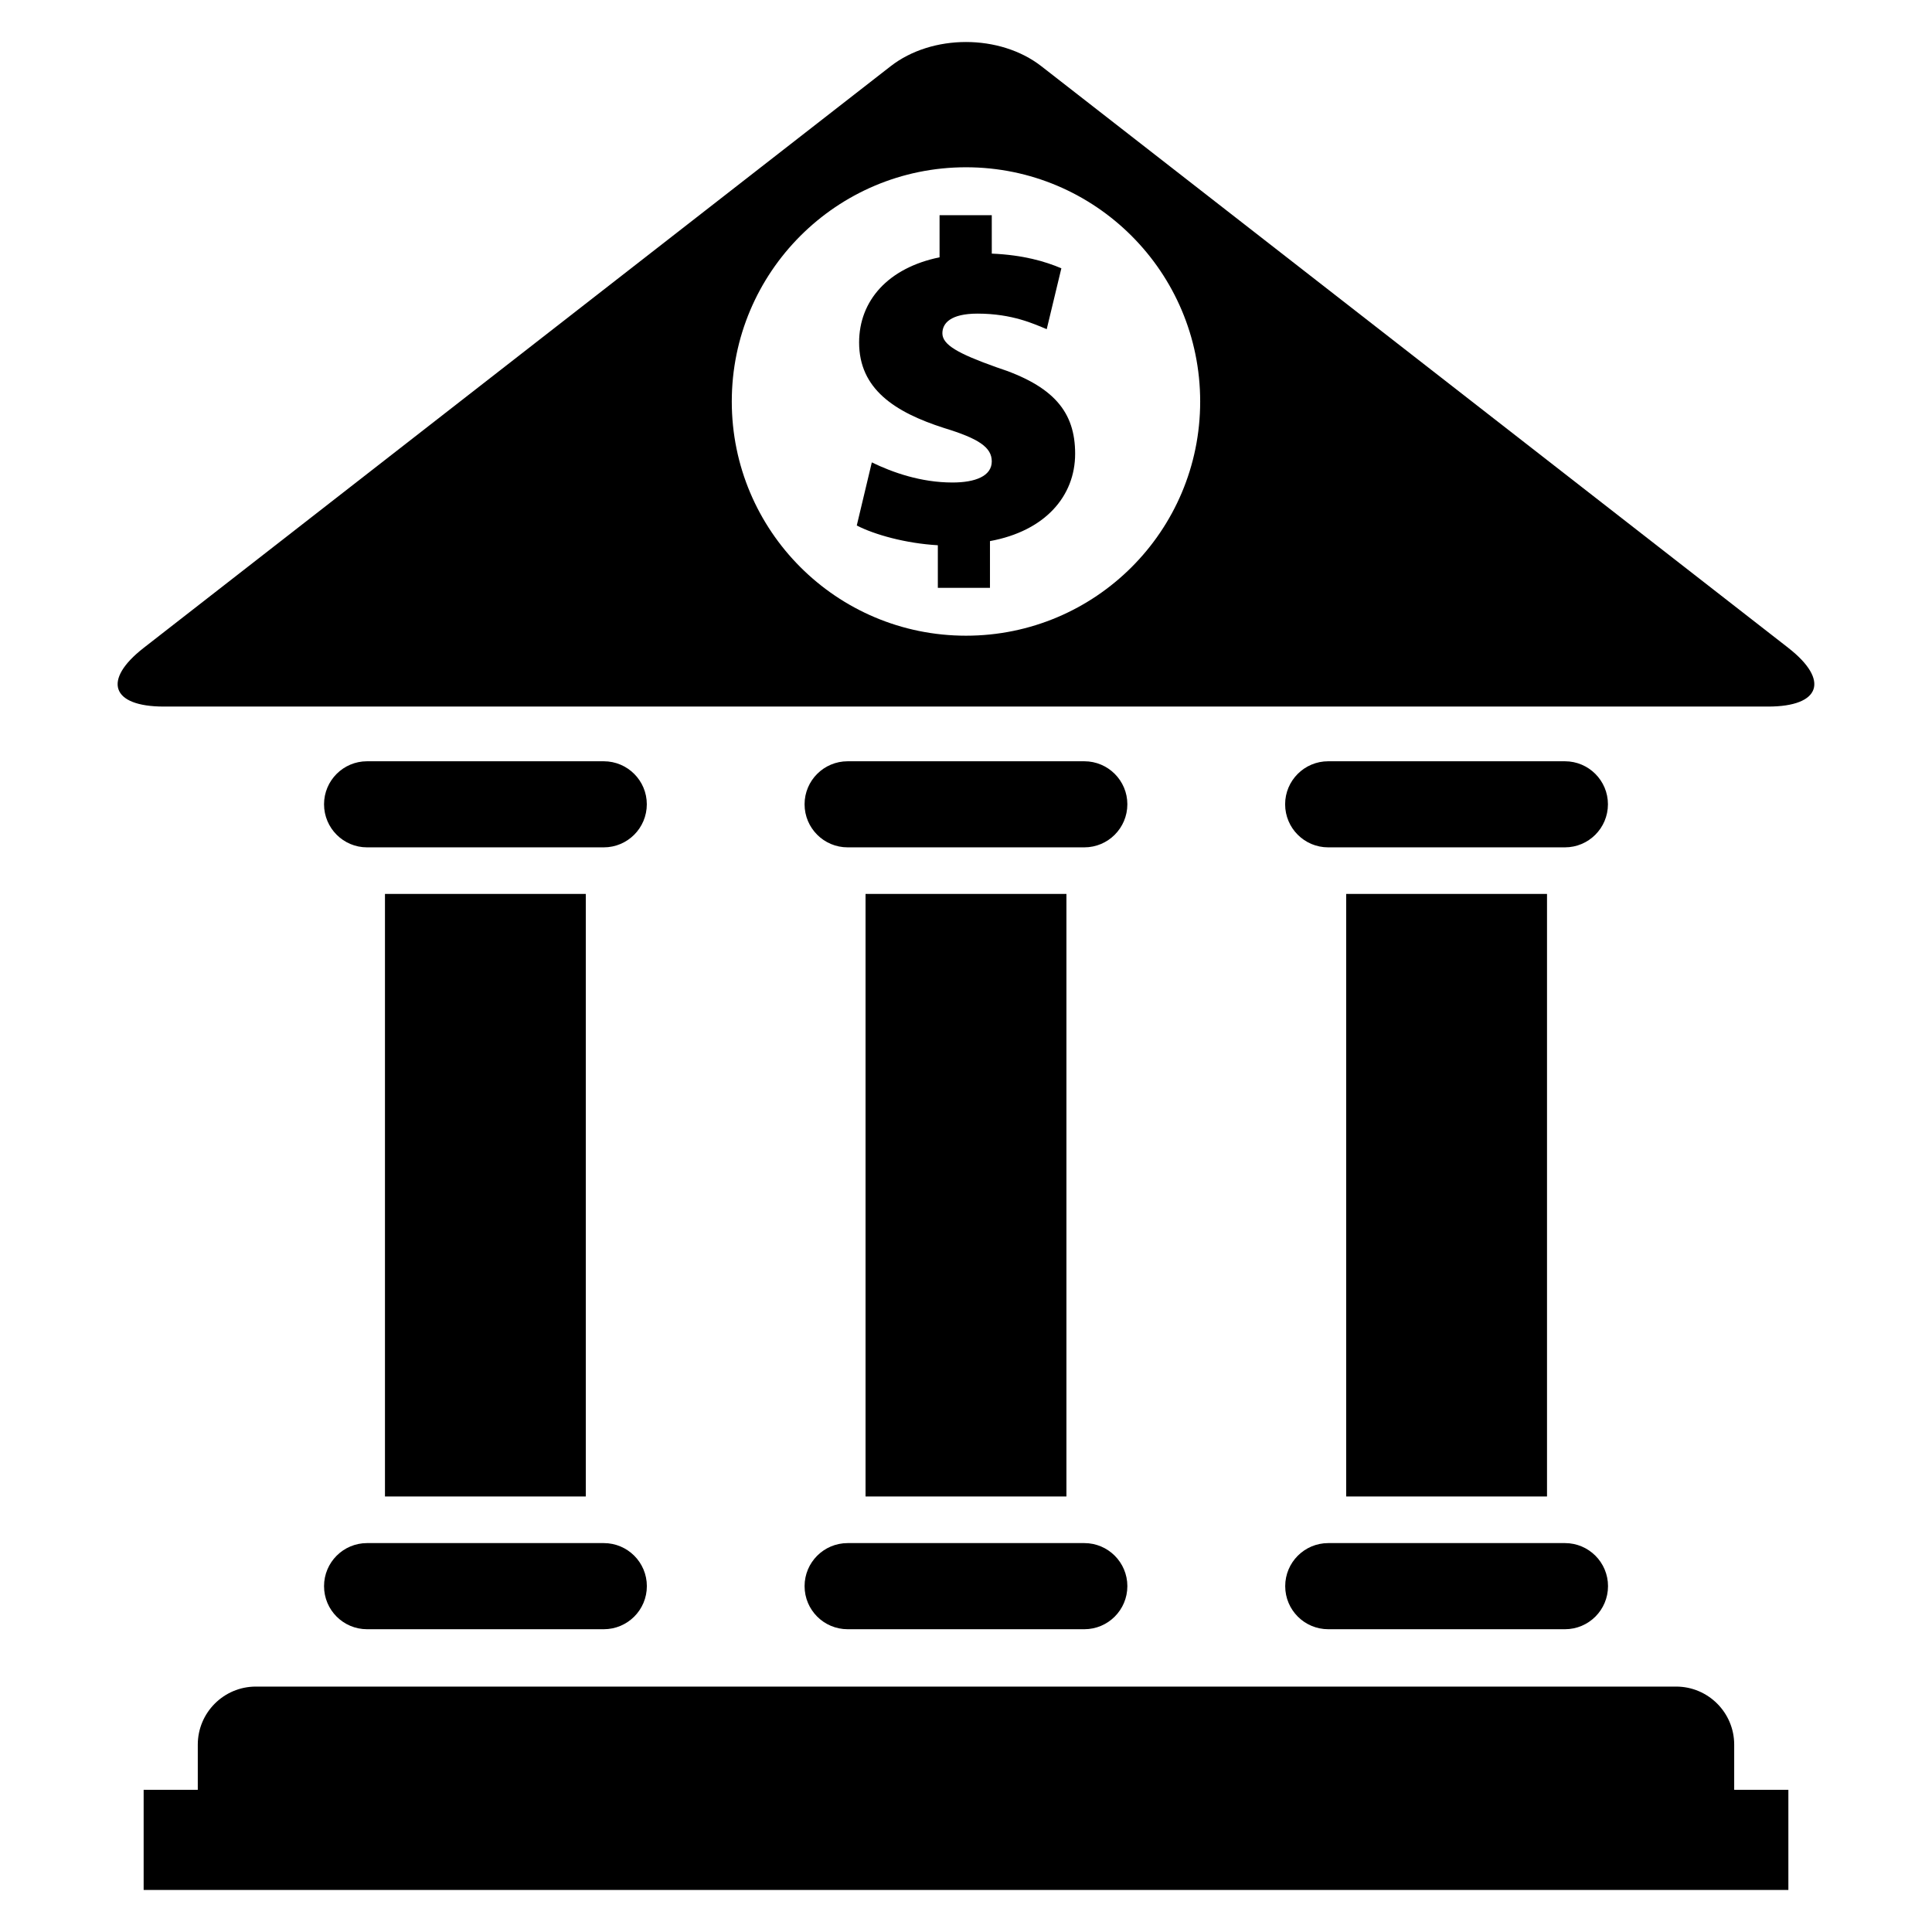 <?xml version="1.0" encoding="UTF-8"?>
<!-- Uploaded to: SVG Repo, www.svgrepo.com, Generator: SVG Repo Mixer Tools -->
<svg fill="#000000" width="800px" height="800px" version="1.1" viewBox="144 144 512 512" xmlns="http://www.w3.org/2000/svg">
 <g>
  <path d="m315.41 357.14c0-6.289-5.109-11.395-11.418-11.395h-62.723c-6.289 0-11.395 5.109-11.395 11.395 0 6.309 5.109 11.418 11.395 11.418h62.734c6.297 0 11.406-5.109 11.406-11.418z"/>
  <path d="m241.27 575.76h62.734c6.309 0 11.418-5.109 11.418-11.418 0-6.297-5.109-11.406-11.418-11.406h-62.734c-6.289 0-11.395 5.109-11.395 11.406-0.004 6.32 5.106 11.418 11.395 11.418z"/>
  <path d="m246.02 380.9h53.223v159.68h-53.223z"/>
  <path d="m442.76 357.14c0-6.289-5.109-11.395-11.406-11.395h-62.715c-6.309 0-11.418 5.109-11.418 11.395 0 6.309 5.109 11.418 11.418 11.418h62.715c6.297 0 11.406-5.109 11.406-11.418z"/>
  <path d="m368.64 575.76h62.715c6.297 0 11.406-5.109 11.406-11.418 0-6.297-5.109-11.406-11.406-11.406h-62.715c-6.309 0-11.418 5.109-11.418 11.406 0.004 6.32 5.109 11.418 11.418 11.418z"/>
  <path d="m373.38 380.9h53.234v159.68h-53.234z"/>
  <path d="m570.12 357.14c0-6.289-5.109-11.395-11.406-11.395h-62.734c-6.297 0-11.406 5.109-11.406 11.395 0 6.309 5.109 11.418 11.406 11.418h62.734c6.297 0 11.406-5.109 11.406-11.418z"/>
  <path d="m496 575.76h62.734c6.297 0 11.406-5.109 11.406-11.418 0-6.297-5.109-11.406-11.406-11.406h-62.734c-6.297 0-11.406 5.109-11.406 11.406 0 6.32 5.106 11.418 11.406 11.418z"/>
  <path d="m500.75 380.9h53.223v159.68h-53.223z"/>
  <path d="m603.58 606.35c0-8.484-6.891-15.387-15.387-15.387h-376.39c-8.504 0-15.387 6.914-15.387 15.387v11.969l-14.348 0.004v26.539h435.87v-26.539h-14.359z"/>
  <path d="m617.93 315.7-197.96-154.15c-10.992-8.555-28.949-8.555-39.941 0l-197.96 154.15c-10.984 8.555-8.586 15.547 5.332 15.547h425.18c13.926 0.004 16.324-7 5.34-15.547zm-217.93-3.234c-34.289 0-62.07-27.781-62.07-62.059 0-34.27 27.781-62.078 62.07-62.078 34.277 0 62.059 27.809 62.059 62.078 0.008 34.289-27.77 62.059-62.059 62.059z"/>
  <path d="m408.05 241.32c-10.195-3.629-14.309-5.953-14.309-8.996 0-2.672 2.188-5.211 9.332-5.211 9.23 0 15.043 2.781 18.32 4.121l3.879-16.133c-4.375-1.844-10.078-3.527-18.438-3.891l-0.004-10.176h-13.836v11.156c-13.684 2.801-21.32 11.527-21.32 22.57 0 12.262 9.32 18.449 22.551 22.68 9.098 2.781 12.605 5.09 12.605 8.836 0 3.891-4.363 5.594-10.418 5.594-8.375 0-15.891-2.672-21.371-5.332l-3.988 16.727c4.734 2.438 12.988 4.746 21.484 5.231v11.285h13.816v-12.383c14.551-2.66 22.57-11.859 22.57-23.156 0-11.023-5.602-17.977-20.875-22.922z"/>
 </g>
</svg>